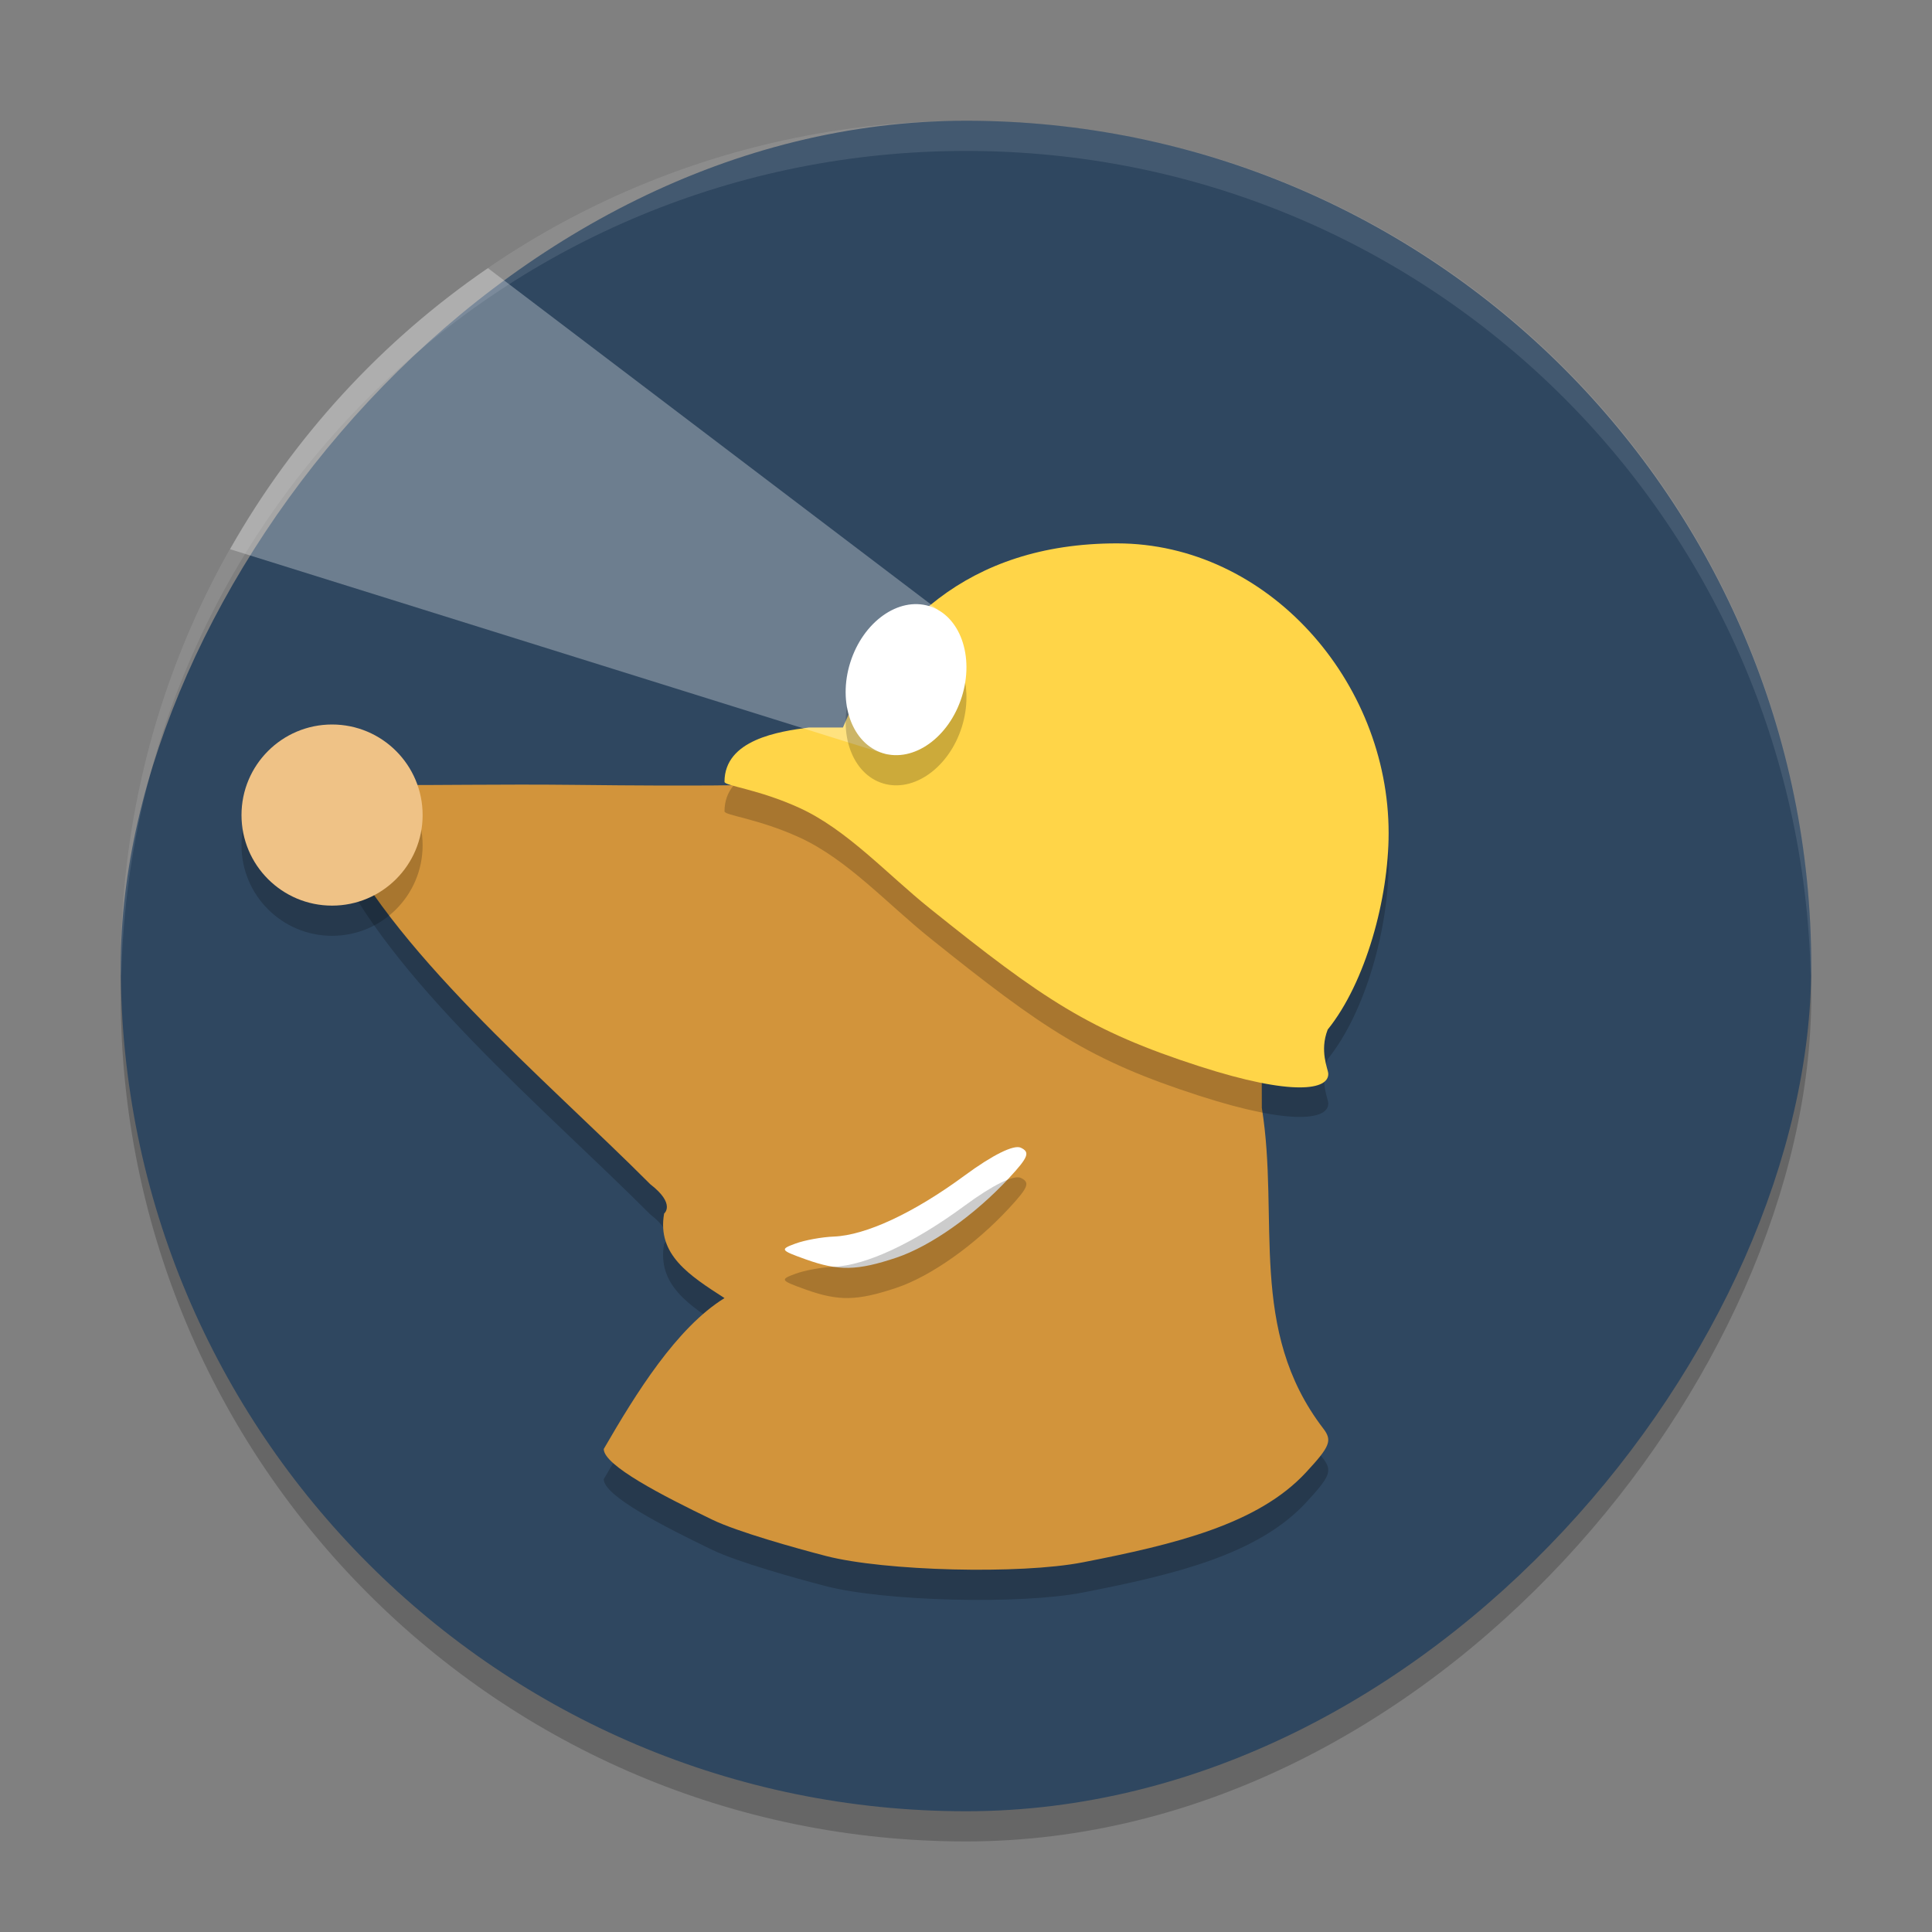 <svg xmlns="http://www.w3.org/2000/svg" width="64" height="64" version="1.1">
 <rect width="100%" height="100%" fill="#808080" stroke="none"/>
 <rect style="opacity:0.2" width="56" height="56" x="-60" y="5" rx="28" ry="28" transform="scale(-1,1)"/>
 <rect style="fill:#2f4760" width="56" height="56" x="-60" y="4" rx="28" ry="28" transform="scale(-1,1)"/>
 <path style="opacity:0.2" d="M 27.358,52.543 C 26.347,52.281 24.426,51.742 23.603,51.345 21.931,50.539 20,49.545 20,49 c 1.063,-1.84 2.415,-4.019 4,-4.999 -1.177,-0.759 -2.24,-1.441 -2,-2.801 0,0 0.394,-0.312 -0.458,-0.97 -3.5,-3.512 -8.674,-7.796 -10.542,-11.965 0,-1.075 0.611,-1.309 2.223,-1.265 0.783,0.021 3.393,-0.028 5.799,0 4.349,0.051 5.967,0 5.967,0 0,0 4.545,-0.085 5.931,1.011 3.505,2.771 5.081,2.601 8.015,3.578 C 41.669,32.5 41.8,31.2 41.8,37.701 c 0.593,3.68 -0.474,7.349 2.034,10.619 0.305,0.402 0.232,0.588 -0.572,1.456 -1.59,1.717 -4.34,2.383 -7.397,2.979 -2.07,0.403 -6.564,0.291 -8.507,-0.212 z"/>
 <path style="fill:#d2943b" d="M 27.358,51.543 C 26.347,51.281 24.426,50.742 23.603,50.345 21.931,49.539 20,48.544 20,48 c 1.063,-1.84 2.415,-4.019 4,-4.999 -1.177,-0.759 -2.24,-1.441 -2,-2.801 0,0 0.394,-0.312 -0.458,-0.97 -3.5,-3.512 -8.674,-7.796 -10.542,-11.965 0,-1.075 0.611,-1.309 2.223,-1.265 0.783,0.021 3.393,-0.028 5.799,0 4.349,0.051 5.967,0 5.967,0 0,0 4.545,-0.085 5.931,1.011 3.505,2.771 5.081,2.601 8.015,3.578 C 41.669,31.5 41.8,30.2 41.8,36.701 c 0.593,3.68 -0.474,7.349 2.034,10.619 0.305,0.402 0.232,0.588 -0.572,1.456 -1.59,1.717 -4.34,2.383 -7.397,2.979 -2.07,0.403 -6.564,0.291 -8.507,-0.212 z"/>
 <path style="fill:#ffffff" d="m 29.695,41.661 c 1.138,-0.381 2.603,-1.418 3.736,-2.643 0.635,-0.686 0.698,-0.849 0.386,-0.998 -0.232,-0.111 -0.936,0.238 -1.867,0.924 -1.68,1.237 -3.269,1.978 -4.33,2.019 -0.392,0.015 -0.962,0.119 -1.267,0.231 -0.525,0.193 -0.507,0.221 0.333,0.522 1.093,0.392 1.707,0.381 3.009,-0.055 z"/>
 <path style="opacity:0.2" d="m 37,18.978 c 5,0 9,4.573 9,9.599 0,2.162 -0.758,4.945 -2.018,6.507 -0.278,0.711 0.01,1.3 0.018,1.457 0.027,0.536 -1.143,0.768 -4.275,-0.243 -3.622,-1.169 -5.159,-2.205 -8.928,-5.231 -1.41,-1.132 -2.733,-2.602 -4.309,-3.323 C 25.122,27.118 24,27.011 24,26.877 c 0,-1.4 1.802,-1.67 2.8,-1.8 h 1.124 C 29.299,21.795 32,18.978 37,18.978 Z"/>
 <path style="fill:#ffd548" d="m 37,18 c 5,0 9,4.573 9,9.599 0,2.162 -0.758,4.945 -2.018,6.507 -0.278,0.711 0.01,1.3 0.018,1.457 0.027,0.536 -1.143,0.768 -4.275,-0.243 C 36.103,34.15 34.565,33.115 30.797,30.089 29.387,28.957 28.064,27.487 26.488,26.765 25.122,26.14 24,26.033 24,25.899 c 0,-1.4 1.802,-1.67 2.8,-1.8 h 1.124 C 29.299,20.817 32,18 37,18 Z"/>
 <circle style="opacity:0.2" cx="-11" cy="28" r="3" transform="scale(-1,1)"/>
 <circle style="fill:#efc286" cx="-11" cy="27" r="3" transform="scale(-1,1)"/>
 <path style="opacity:0.2" d="m 29.695,42.661 c 1.138,-0.381 2.603,-1.418 3.736,-2.643 0.635,-0.686 0.698,-0.849 0.386,-0.998 -0.232,-0.111 -0.936,0.238 -1.867,0.924 -1.68,1.237 -3.269,1.978 -4.33,2.019 -0.392,0.015 -0.962,0.119 -1.267,0.231 -0.525,0.193 -0.507,0.221 0.333,0.522 1.093,0.392 1.707,0.381 3.009,-0.055 z"/>
 <path style="opacity:0.1;fill:#ffffff" d="m 32,4 c 15.512,0 28,12.488 28,28 0,0.113 -0.011,0.224 -0.018,0.336 C 59.631,17.134 47.289,5 32,5 16.711,5 4.369,17.134 4.018,32.336 4.011,32.224 4,32.113 4,32 4,16.488 16.488,4 32,4 Z"/>
 <path style="opacity:0.3;fill:#ffffff" d="M 16.164 8.883 C 12.653 11.287 9.725 14.473 7.621 18.193 L 29.4 25 L 30.564 23.816 L 30.961 21.406 L 31.068 20.197 L 16.164 8.883 z"/>
 <ellipse id="ellipse899" style="opacity:0.2" cx="35.682" cy="13.614" rx="1.932" ry="2.553" transform="matrix(0.956,0.295,-0.301,0.954,0,0)"/>
 <ellipse style="fill:#ffffff" cx="35.381" cy="12.659" rx="1.932" ry="2.553" transform="matrix(0.956,0.295,-0.301,0.954,0,0)"/>
</svg>
